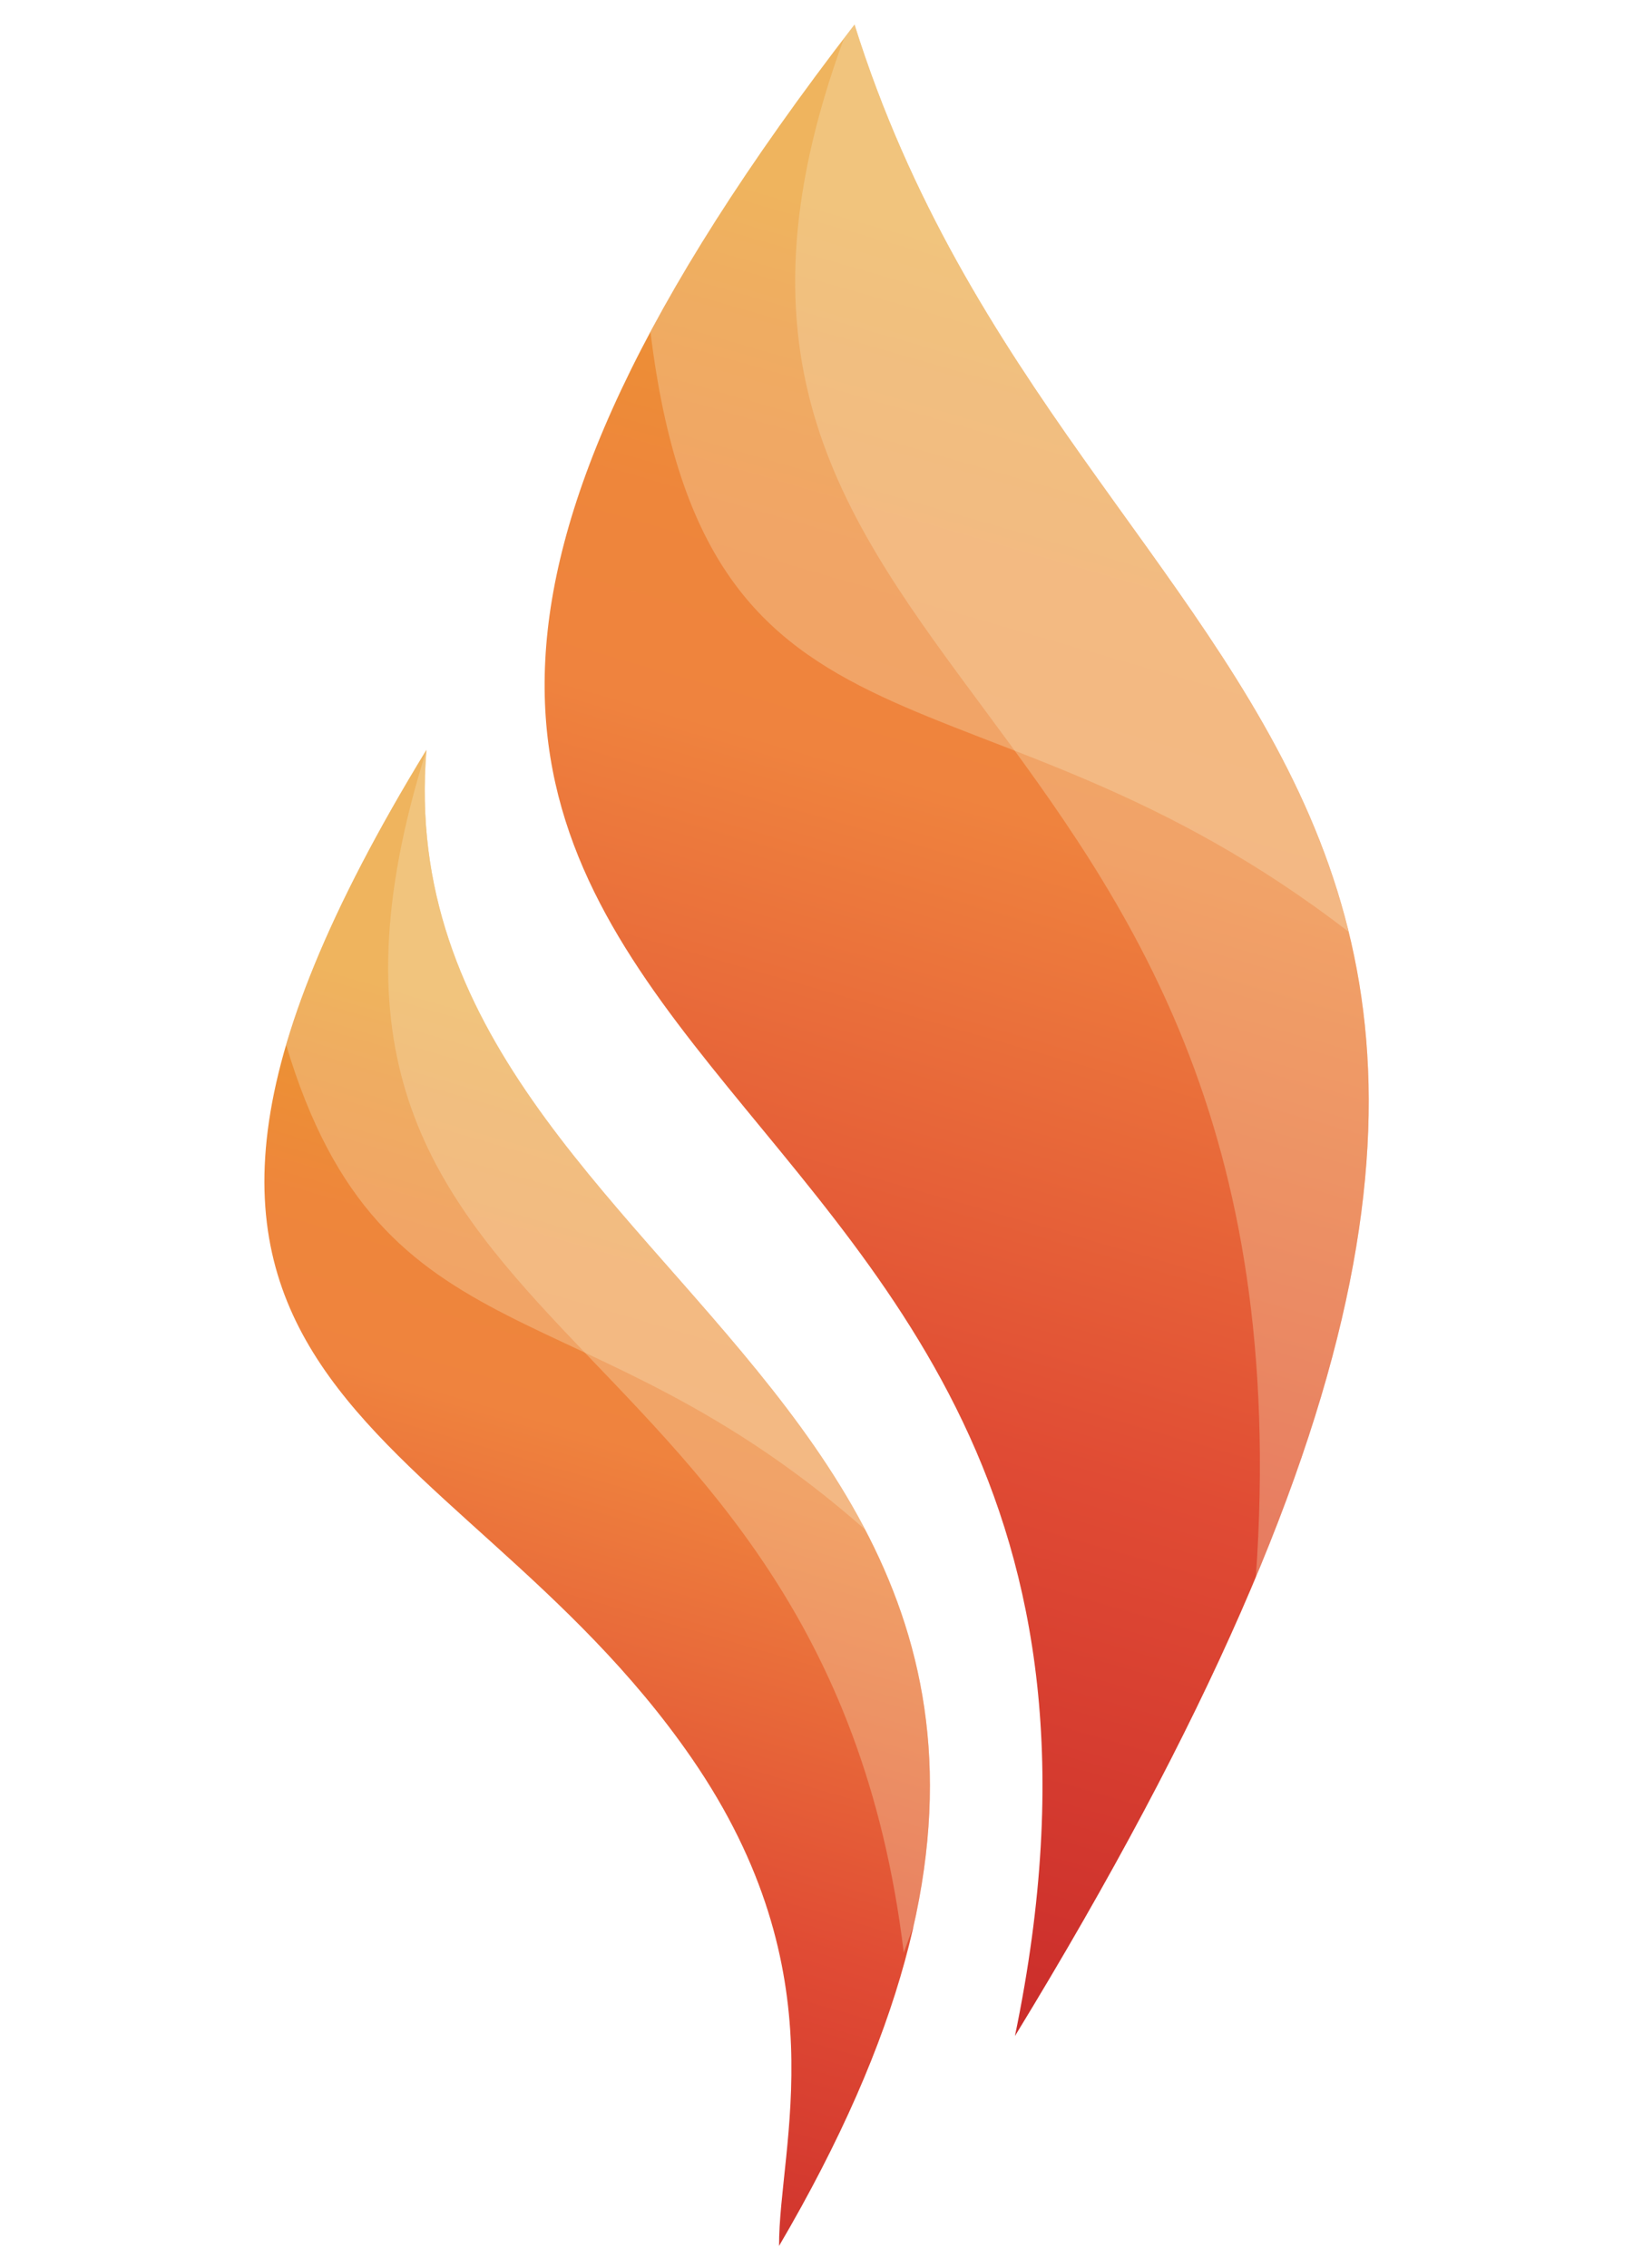 <?xml version="1.0" encoding="UTF-8"?>
<svg id="Layer_1" data-name="Layer 1" xmlns="http://www.w3.org/2000/svg" xmlns:xlink="http://www.w3.org/1999/xlink" viewBox="0 0 864 1200">
  <defs>
    <style>
      .cls-1 {
        fill: url(#linear-gradient);
      }

      .cls-1, .cls-2, .cls-3 {
        stroke-width: 0px;
      }

      .cls-2 {
        fill: #f5e5be;
        opacity: .33;
      }

      .cls-3 {
        fill: url(#linear-gradient-2);
      }
    </style>
    <linearGradient id="linear-gradient" x1="9269.13" y1="17144.94" x2="9366.31" y2="16954.73" gradientTransform="translate(13712.22 16825.21) rotate(171.25) scale(1.18 1.08)" gradientUnits="userSpaceOnUse">
      <stop offset="0" stop-color="#eb9c2f"/>
      <stop offset=".06" stop-color="#ec9234"/>
      <stop offset=".17" stop-color="#ee863b"/>
      <stop offset=".28" stop-color="#ef833e"/>
      <stop offset=".61" stop-color="#e04b34"/>
      <stop offset="1" stop-color="#c42328"/>
    </linearGradient>
    <linearGradient id="linear-gradient-2" x1="8871.97" y1="17066.12" x2="9018.47" y2="16803.09" gradientTransform="translate(13928.03 16169.69) rotate(169.1) scale(1.18 1.08)" xlink:href="#linear-gradient"/>
    <symbol id="Fire" viewBox="0 0 194.76 391.77">
      <g>
        <g>
          <path class="cls-1" d="M90.74,391.77C178.51,242.18,20.5,226.42,28.57,127.9c-69.49,113.7,4.29,116.15,46.79,177.83,26.22,38.06,15.32,68.28,15.4,86.04h-.01Z"/>
          <path class="cls-2" d="M105.95,265.43c-25.06-47.94-82.32-77.24-77.38-137.54-12.65,20.7-20.53,37.69-24.74,52.04,16.98,56.74,52.65,41.81,102.12,85.49Z"/>
          <path class="cls-2" d="M112.75,340l1.76-4.79c22.23-99.22-92.85-122.87-85.93-207.32h0c-33.9,107.15,69.97,94.75,84.17,212.1Z"/>
        </g>
        <g>
          <path class="cls-3" d="M104.07,0c-152.99,198.09,67.97,163.3,28.29,354.72C269.75,129.75,143.08,124.47,104.07,0Z"/>
          <path class="cls-2" d="M191.22,160C177.36,103.39,126.38,71.19,104.07,0c-15.72,20.35-27.48,38.24-35.99,54.17,9.83,80.87,57.83,55.34,123.14,105.83Z"/>
          <path class="cls-2" d="M104.07,0c-.64.83-1.25,1.64-1.88,2.46-41.93,114.22,83.88,110.96,72.66,271.33C236.69,126.08,137.73,107.42,104.07,0Z"/>
        </g>
      </g>
    </symbol>
  </defs>
  <use width="194.76" height="391.77" transform="translate(139.91 13.04) scale(3)" xlink:href="#Fire"/>
</svg>